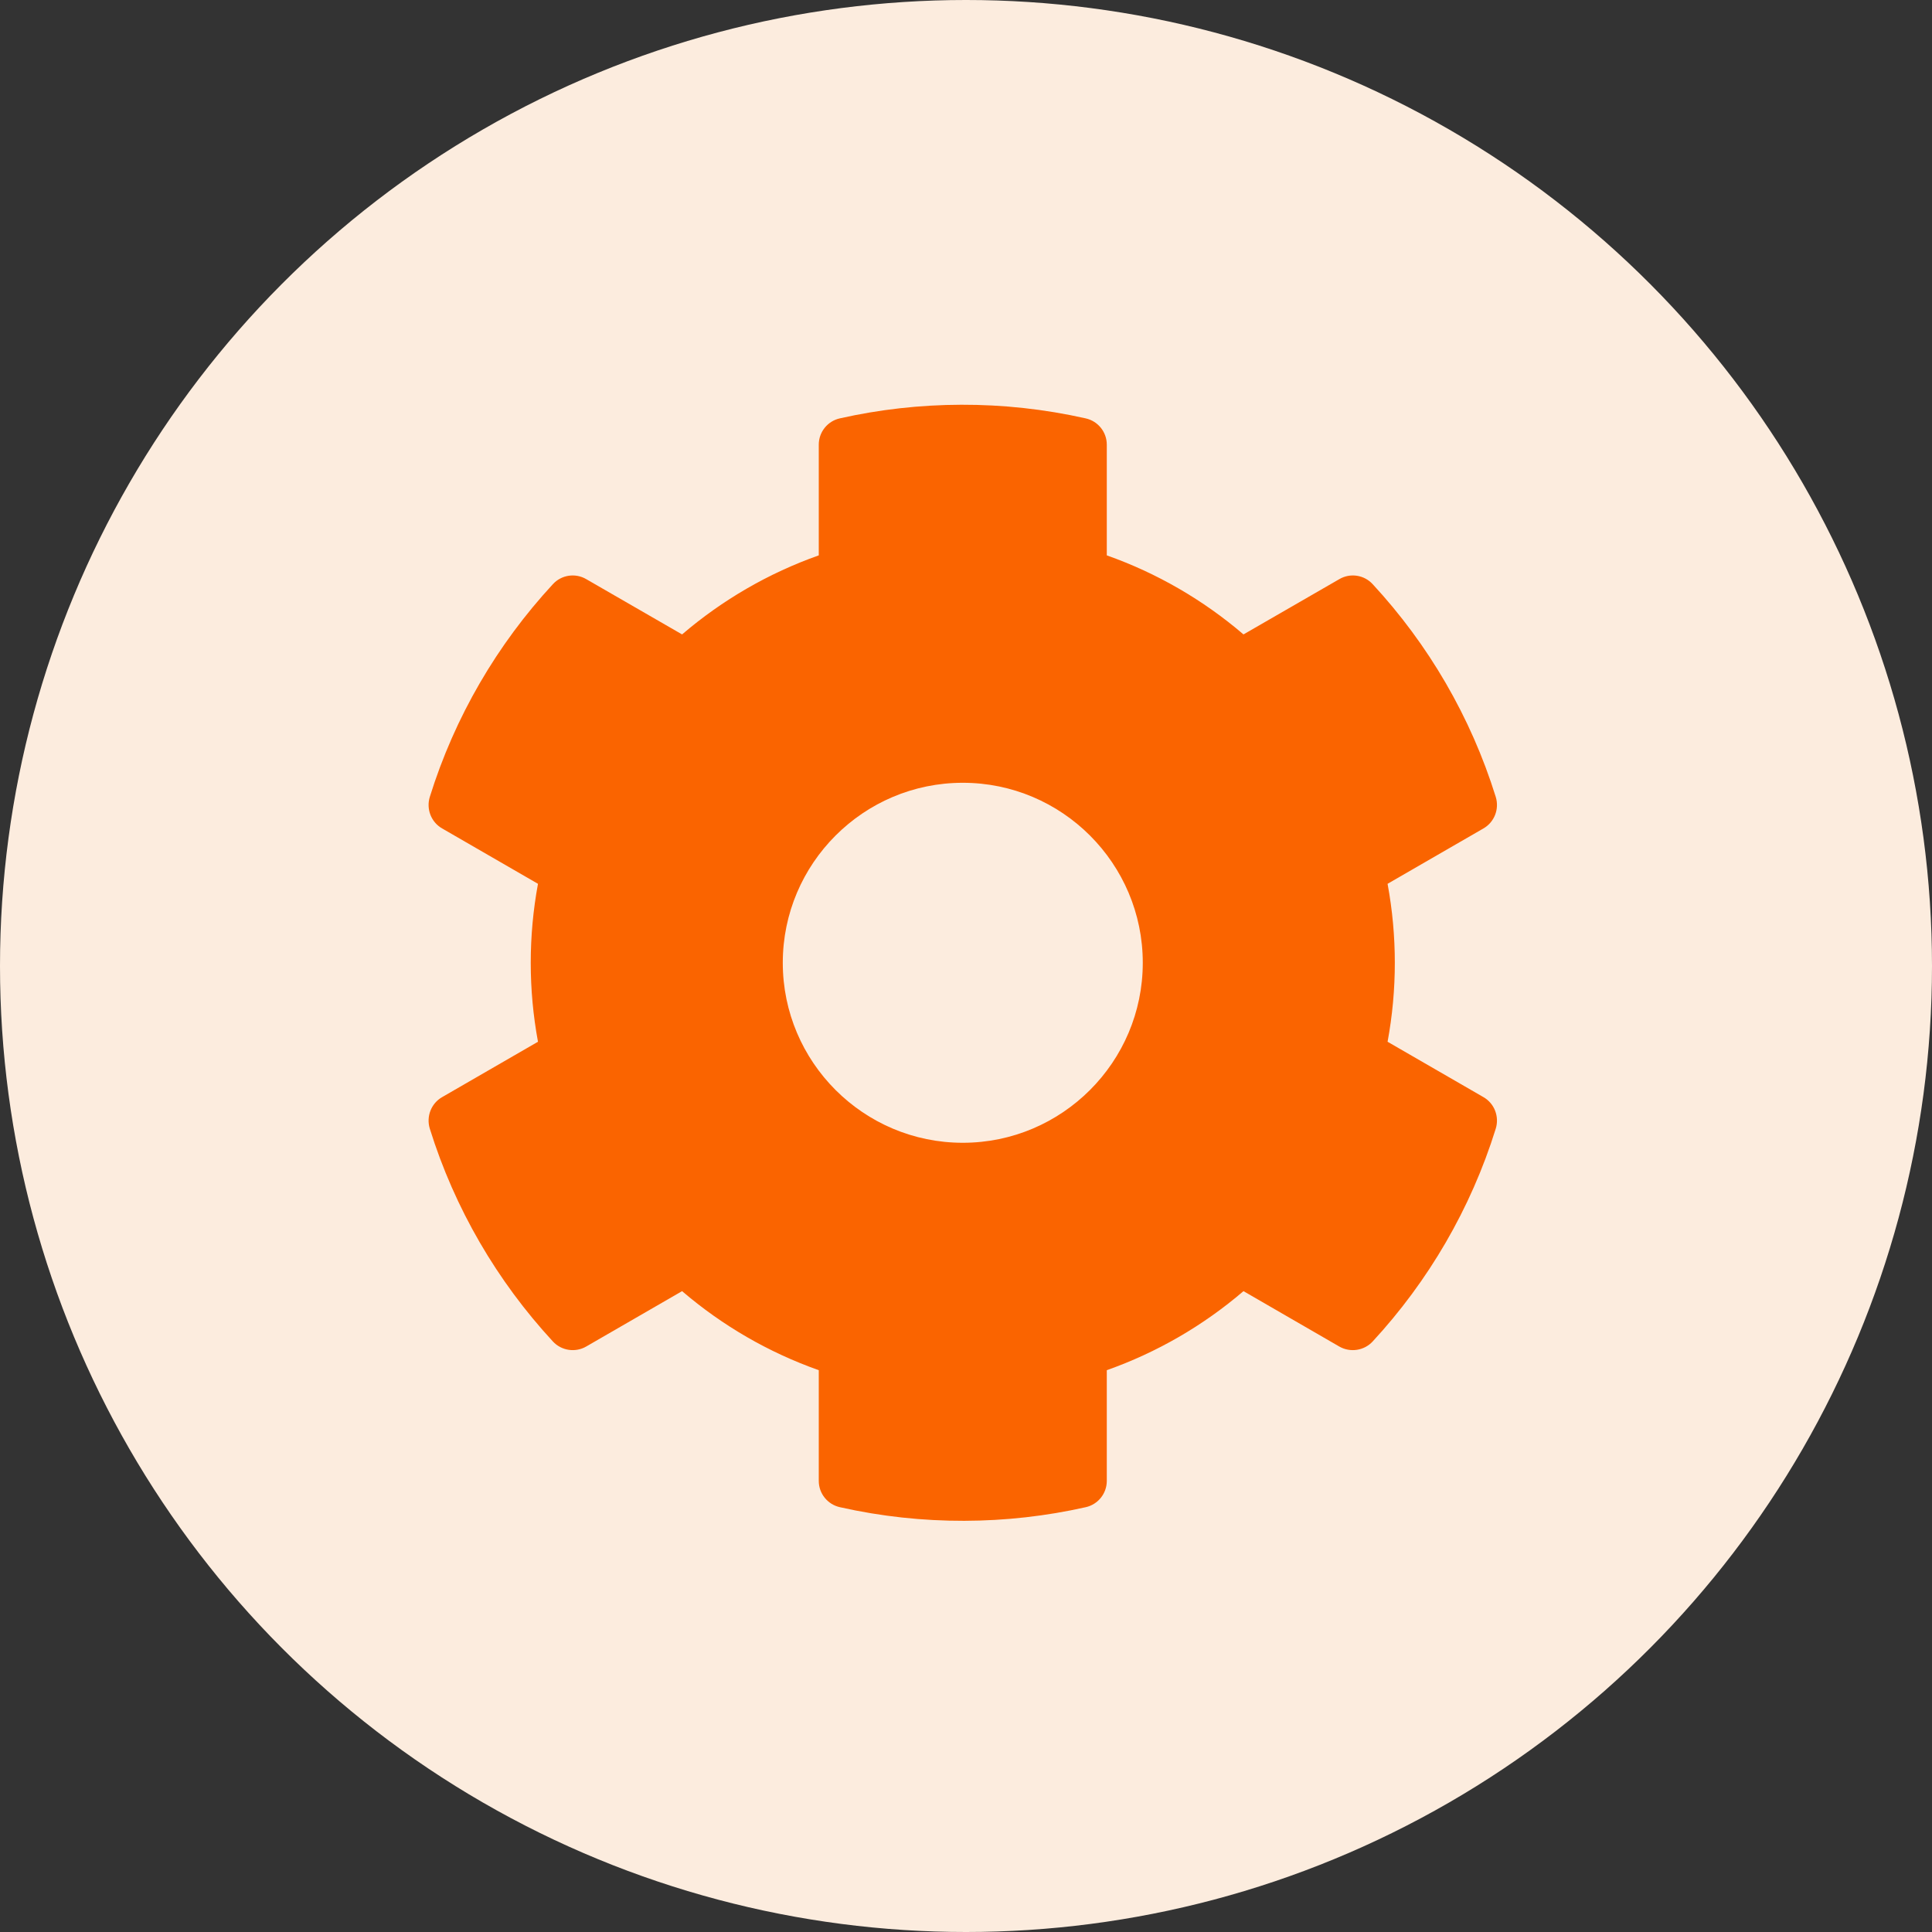 <?xml version="1.0" encoding="UTF-8"?>
<svg width="24px" height="24px" viewBox="0 0 24 24" version="1.1" xmlns="http://www.w3.org/2000/svg" xmlns:xlink="http://www.w3.org/1999/xlink">
    <rect x="0" y="0" width="24" height="24" fill="#333333" stroke="none"/>
    <title>metadata_database copy</title>
    <defs>
        <path d="M11.913,7.913 L13.104,8.601 C13.24,8.679 13.303,8.842 13.257,8.992 C12.947,9.988 12.419,10.888 11.728,11.636 C11.622,11.751 11.449,11.777 11.313,11.699 L10.123,11.011 C9.622,11.44 9.047,11.773 8.425,11.993 L8.425,13.368 C8.425,13.525 8.316,13.661 8.163,13.695 C7.186,13.915 6.136,13.926 5.11,13.695 C4.956,13.661 4.847,13.525 4.847,13.368 L4.847,11.993 C4.225,11.773 3.65,11.44 3.149,11.011 L1.958,11.699 C1.823,11.777 1.65,11.751 1.544,11.636 C0.853,10.888 0.325,9.988 0.015,8.992 C-0.031,8.842 0.032,8.679 0.168,8.601 L1.359,7.913 C1.239,7.265 1.239,6.6 1.359,5.951 L0.168,5.263 C0.032,5.185 -0.031,5.023 0.015,4.872 C0.325,3.876 0.853,2.976 1.544,2.229 C1.65,2.113 1.823,2.087 1.958,2.166 L3.149,2.853 C3.65,2.424 4.225,2.091 4.847,1.871 L4.847,0.496 C4.847,0.339 4.956,0.203 5.109,0.169 C6.086,-0.051 7.136,-0.062 8.162,0.169 C8.316,0.203 8.425,0.339 8.425,0.496 L8.425,1.871 C9.047,2.091 9.622,2.424 10.123,2.853 L11.314,2.166 C11.449,2.087 11.622,2.113 11.728,2.229 C12.419,2.976 12.947,3.876 13.257,4.872 C13.303,5.022 13.24,5.185 13.104,5.263 L11.913,5.951 C12.033,6.6 12.033,7.265 11.913,7.913 Z M8.872,6.932 C8.872,5.699 7.869,4.696 6.636,4.696 C5.403,4.696 4.4,5.699 4.4,6.932 C4.4,8.165 5.403,9.168 6.636,9.168 C7.869,9.168 8.872,8.165 8.872,6.932 Z" id="path-1"></path>
    </defs>
    <g id="KPI-Layout" stroke="none" stroke-width="1" fill="none" fill-rule="evenodd">
        <g id="metadata_database-copy">
            <circle id="Oval" fill="#FCECDE" fill-rule="nonzero" cx="12" cy="12" r="12"></circle>
            <g id="icon/Rich-Text-Icon/cog" transform="translate(5.324, 5.028)">
                <mask id="mask-2" fill="white">
                    <use xlink:href="#path-1"></use>
                </mask>
                <use id="Mask" fill="#FA6400" xlink:href="#path-1"></use>
            </g>
        </g>
    </g>
</svg>